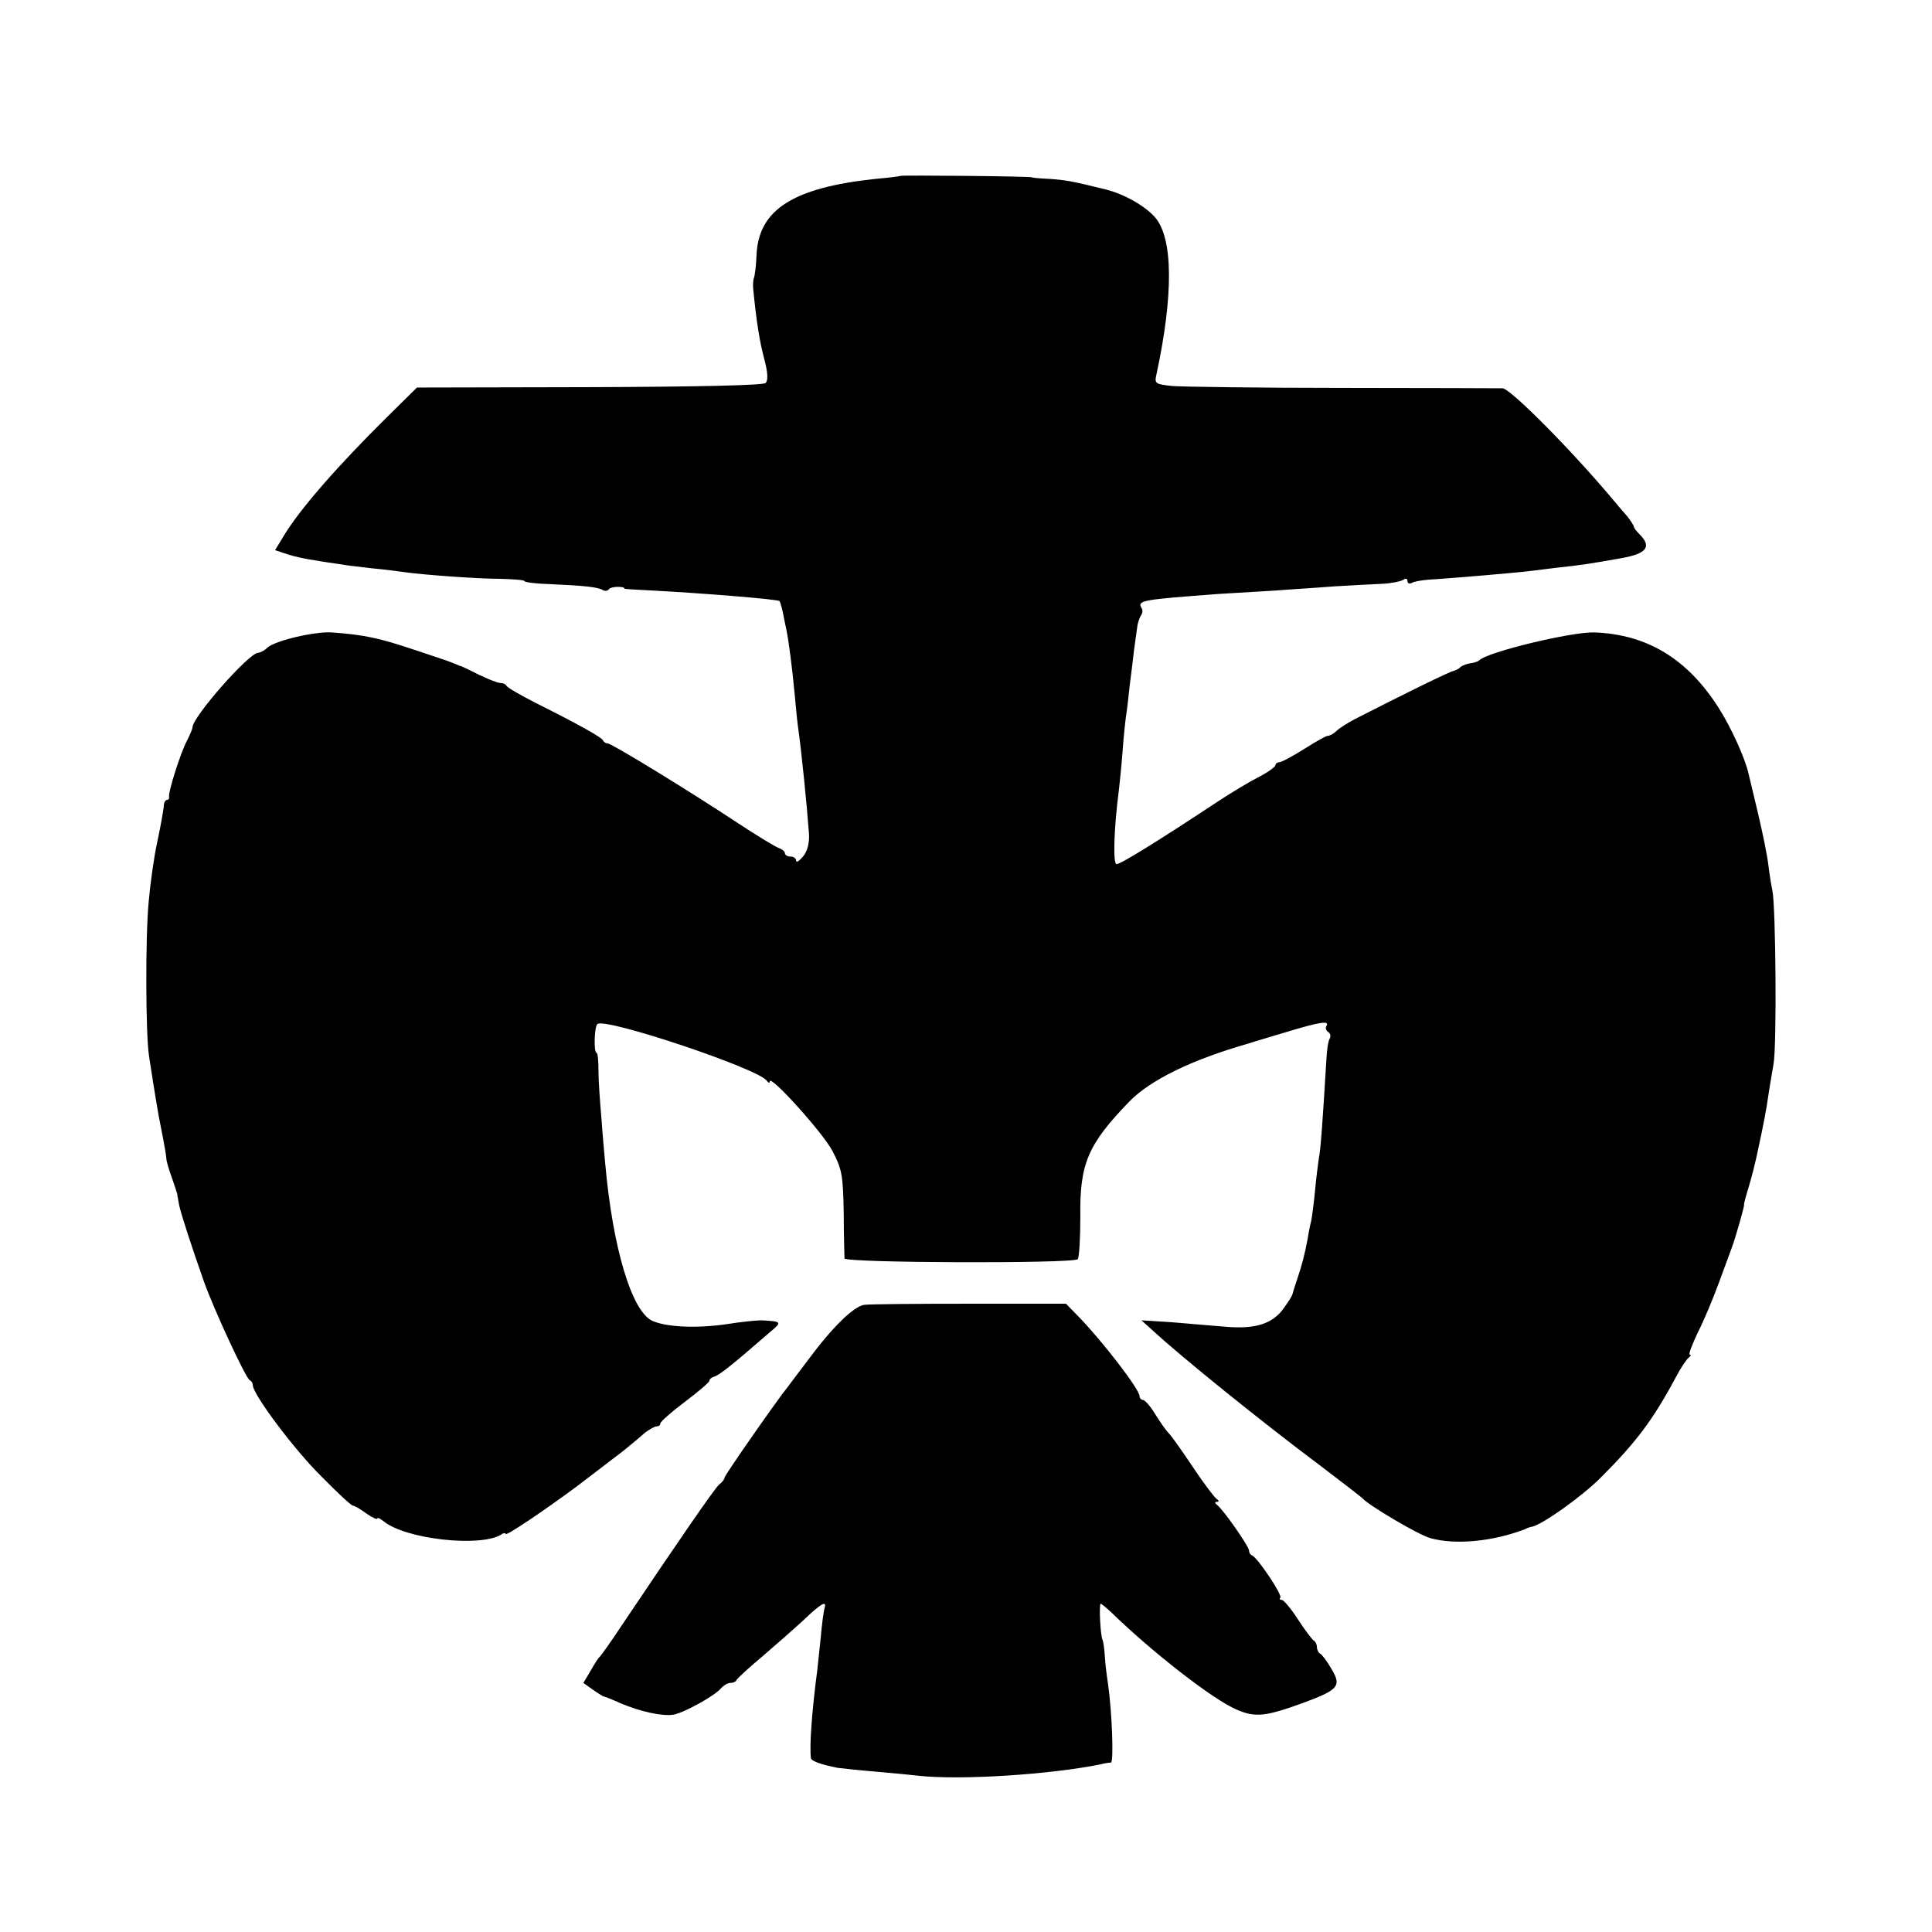 <?xml version="1.0" standalone="no"?>
<!DOCTYPE svg PUBLIC "-//W3C//DTD SVG 20010904//EN"
 "http://www.w3.org/TR/2001/REC-SVG-20010904/DTD/svg10.dtd">
<svg version="1.0" xmlns="http://www.w3.org/2000/svg"
 width="512pt" height="512pt" viewBox="0 0 512 512"
 preserveAspectRatio="xMidYMid meet">
<g transform="translate(0,512) scale(0.1,-0.1)"
fill="#000000" stroke="none">
<path d="M2387 4654 c-1 -1 -31 -5 -66 -8 -218 -23 -310 -81 -316 -200 -1 -30
-5 -58 -7 -63 -2 -4 -3 -17 -2 -28 9 -91 17 -139 29 -185 10 -37 11 -58 4 -65
-6 -6 -171 -10 -467 -11 l-457 -1 -75 -74 c-134 -132 -236 -249 -278 -319
l-23 -38 33 -11 c18 -6 51 -13 73 -16 22 -4 51 -8 65 -10 14 -3 52 -7 85 -11
33 -3 71 -8 85 -10 47 -7 195 -18 257 -18 35 -1 63 -3 63 -6 0 -3 30 -7 68 -8
91 -4 128 -8 140 -16 6 -3 13 -2 16 3 5 7 41 8 41 1 0 -1 34 -3 75 -5 132 -7
331 -23 336 -28 1 -1 5 -14 8 -27 3 -14 7 -36 10 -49 6 -28 15 -97 22 -171 3
-30 6 -66 8 -80 10 -70 24 -209 30 -291 1 -23 -4 -45 -16 -59 -10 -12 -18 -17
-18 -11 0 6 -7 11 -15 11 -8 0 -15 4 -15 9 0 5 -8 11 -17 14 -10 4 -58 33
-108 66 -127 84 -334 211 -345 211 -4 0 -10 3 -12 8 -3 8 -70 45 -178 99 -41
21 -76 41 -78 46 -2 4 -9 7 -16 7 -7 0 -32 10 -57 22 -24 12 -46 23 -49 23 -3
1 -12 5 -20 8 -8 4 -57 20 -108 37 -87 29 -128 38 -213 44 -43 3 -148 -21
-170 -40 -8 -8 -20 -14 -25 -14 -24 0 -174 -170 -174 -198 0 -4 -7 -20 -15
-36 -17 -32 -50 -137 -47 -148 1 -5 -2 -8 -6 -8 -4 0 -8 -8 -8 -17 -1 -10 -8
-52 -17 -93 -9 -41 -19 -113 -23 -160 -9 -94 -8 -354 1 -409 14 -92 25 -158
30 -181 11 -56 16 -85 16 -92 0 -4 6 -26 14 -48 8 -22 14 -42 15 -45 0 -3 0
-6 1 -7 0 -2 2 -12 4 -23 5 -23 34 -112 65 -200 27 -76 112 -259 122 -263 5
-2 8 -8 8 -13 0 -24 110 -171 181 -241 42 -43 80 -78 84 -78 4 0 20 -9 36 -21
16 -11 29 -17 29 -13 0 3 7 0 16 -7 57 -48 256 -70 312 -36 6 5 12 5 12 2 0
-7 101 61 186 124 33 25 75 57 93 71 19 14 42 32 51 40 10 8 28 23 39 33 12 9
26 17 31 17 6 0 10 3 10 8 0 4 29 30 65 57 36 27 65 52 65 56 0 4 6 9 13 11
12 3 42 26 149 119 31 26 30 27 -24 30 -13 0 -54 -4 -91 -10 -82 -12 -162 -8
-199 9 -54 26 -104 192 -124 415 -2 22 -7 76 -10 120 -4 44 -8 101 -8 128 0
26 -2 47 -5 47 -8 0 -6 69 2 76 18 19 427 -118 449 -150 4 -6 8 -7 8 -2 0 20
140 -135 166 -184 26 -50 28 -65 30 -165 0 -60 2 -115 2 -120 2 -12 606 -14
618 -2 4 4 7 55 7 113 -2 140 20 191 129 304 56 58 167 112 318 155 8 3 53 16
99 30 89 27 116 31 106 16 -3 -5 -1 -12 5 -16 6 -4 7 -11 4 -17 -4 -6 -8 -32
-9 -57 -9 -150 -15 -239 -20 -261 -2 -14 -7 -52 -10 -85 -3 -33 -8 -69 -10
-80 -3 -11 -7 -31 -9 -45 -9 -48 -16 -73 -28 -109 -7 -20 -12 -38 -13 -41 0
-3 -10 -19 -23 -37 -29 -41 -75 -56 -154 -49 -35 3 -99 8 -143 12 l-80 5 31
-28 c76 -70 285 -239 444 -358 58 -44 107 -82 110 -85 16 -19 150 -98 180
-106 66 -19 167 -9 250 23 8 4 17 7 20 7 28 6 132 80 182 130 95 95 139 154
199 266 13 25 29 48 34 52 6 4 7 8 3 8 -4 0 6 26 21 58 16 31 41 91 56 132 15
41 31 84 35 95 8 21 33 108 32 112 -1 2 5 24 13 50 8 27 16 59 19 73 21 96 27
130 32 165 3 22 10 60 14 85 9 48 6 418 -3 460 -3 14 -8 45 -11 70 -3 25 -15
83 -26 130 -11 47 -23 96 -26 109 -9 41 -46 123 -80 176 -83 130 -190 194
-329 199 -60 2 -284 -52 -305 -74 -3 -3 -14 -7 -25 -8 -11 -2 -22 -7 -25 -10
-3 -4 -11 -8 -18 -10 -11 -2 -133 -62 -262 -128 -19 -10 -41 -24 -48 -31 -7
-7 -18 -13 -23 -13 -5 0 -33 -16 -63 -35 -30 -19 -60 -35 -66 -35 -5 0 -10 -4
-10 -8 0 -4 -19 -18 -42 -30 -24 -12 -76 -43 -115 -69 -159 -105 -253 -163
-264 -163 -10 0 -7 95 6 195 2 17 7 64 10 105 3 41 8 89 11 105 2 17 6 48 8
70 3 22 8 63 11 90 4 28 8 57 9 65 1 8 5 21 9 28 5 6 6 16 2 21 -12 20 4 22
205 37 47 3 114 7 150 9 36 3 106 7 155 11 50 3 108 6 130 7 22 1 46 6 53 10
7 5 12 4 12 -3 0 -6 5 -8 11 -5 5 4 34 9 64 10 82 6 185 15 235 20 25 3 65 8
90 11 58 6 90 11 168 25 66 12 80 30 47 63 -8 8 -15 17 -15 20 0 3 -8 15 -17
27 -10 11 -26 30 -36 42 -112 134 -274 297 -295 298 -9 0 -199 1 -422 1 -223
0 -427 3 -453 5 -46 5 -48 6 -42 32 45 210 44 360 -4 415 -26 30 -82 62 -131
74 -89 22 -106 25 -150 28 -25 1 -45 3 -45 4 0 3 -345 6 -348 4z"/>
<path d="M2290 1662 c-28 -4 -86 -61 -150 -148 -24 -32 -48 -63 -52 -69 -25
-30 -168 -235 -168 -241 0 -4 -6 -12 -14 -18 -12 -10 -111 -154 -260 -376 -27
-41 -53 -77 -56 -80 -4 -3 -15 -20 -25 -38 l-19 -32 24 -17 c14 -10 27 -18 30
-19 3 0 23 -8 45 -18 52 -22 111 -35 140 -30 28 5 109 50 125 69 7 8 18 15 25
15 8 0 15 3 17 8 2 4 32 32 68 62 35 30 85 74 110 97 46 44 62 53 55 31 -2 -7
-7 -42 -10 -78 -4 -36 -8 -74 -9 -85 -15 -114 -21 -204 -17 -234 1 -8 26 -17
71 -26 8 -1 53 -6 100 -10 47 -4 99 -9 115 -11 110 -12 346 3 480 30 11 3 24
5 29 5 8 1 3 136 -8 211 -3 19 -7 51 -8 70 -1 19 -4 39 -6 44 -6 11 -10 96 -5
96 2 0 14 -10 27 -22 111 -108 272 -233 334 -259 49 -21 76 -18 175 18 95 35
103 45 75 91 -12 21 -26 39 -30 40 -4 2 -8 10 -8 17 0 7 -4 15 -8 17 -4 2 -23
27 -42 56 -18 28 -38 52 -43 52 -6 0 -7 3 -4 6 6 7 -60 106 -75 112 -5 2 -8 8
-8 13 0 11 -70 111 -85 121 -6 5 -6 8 0 8 6 0 6 3 -1 8 -6 4 -34 41 -62 83
-28 42 -57 83 -64 90 -8 8 -24 31 -37 52 -12 20 -27 37 -32 37 -5 0 -9 5 -9
10 0 18 -98 145 -160 209 l-35 36 -255 0 c-140 0 -266 -1 -280 -3z"/>
</g>
</svg>
